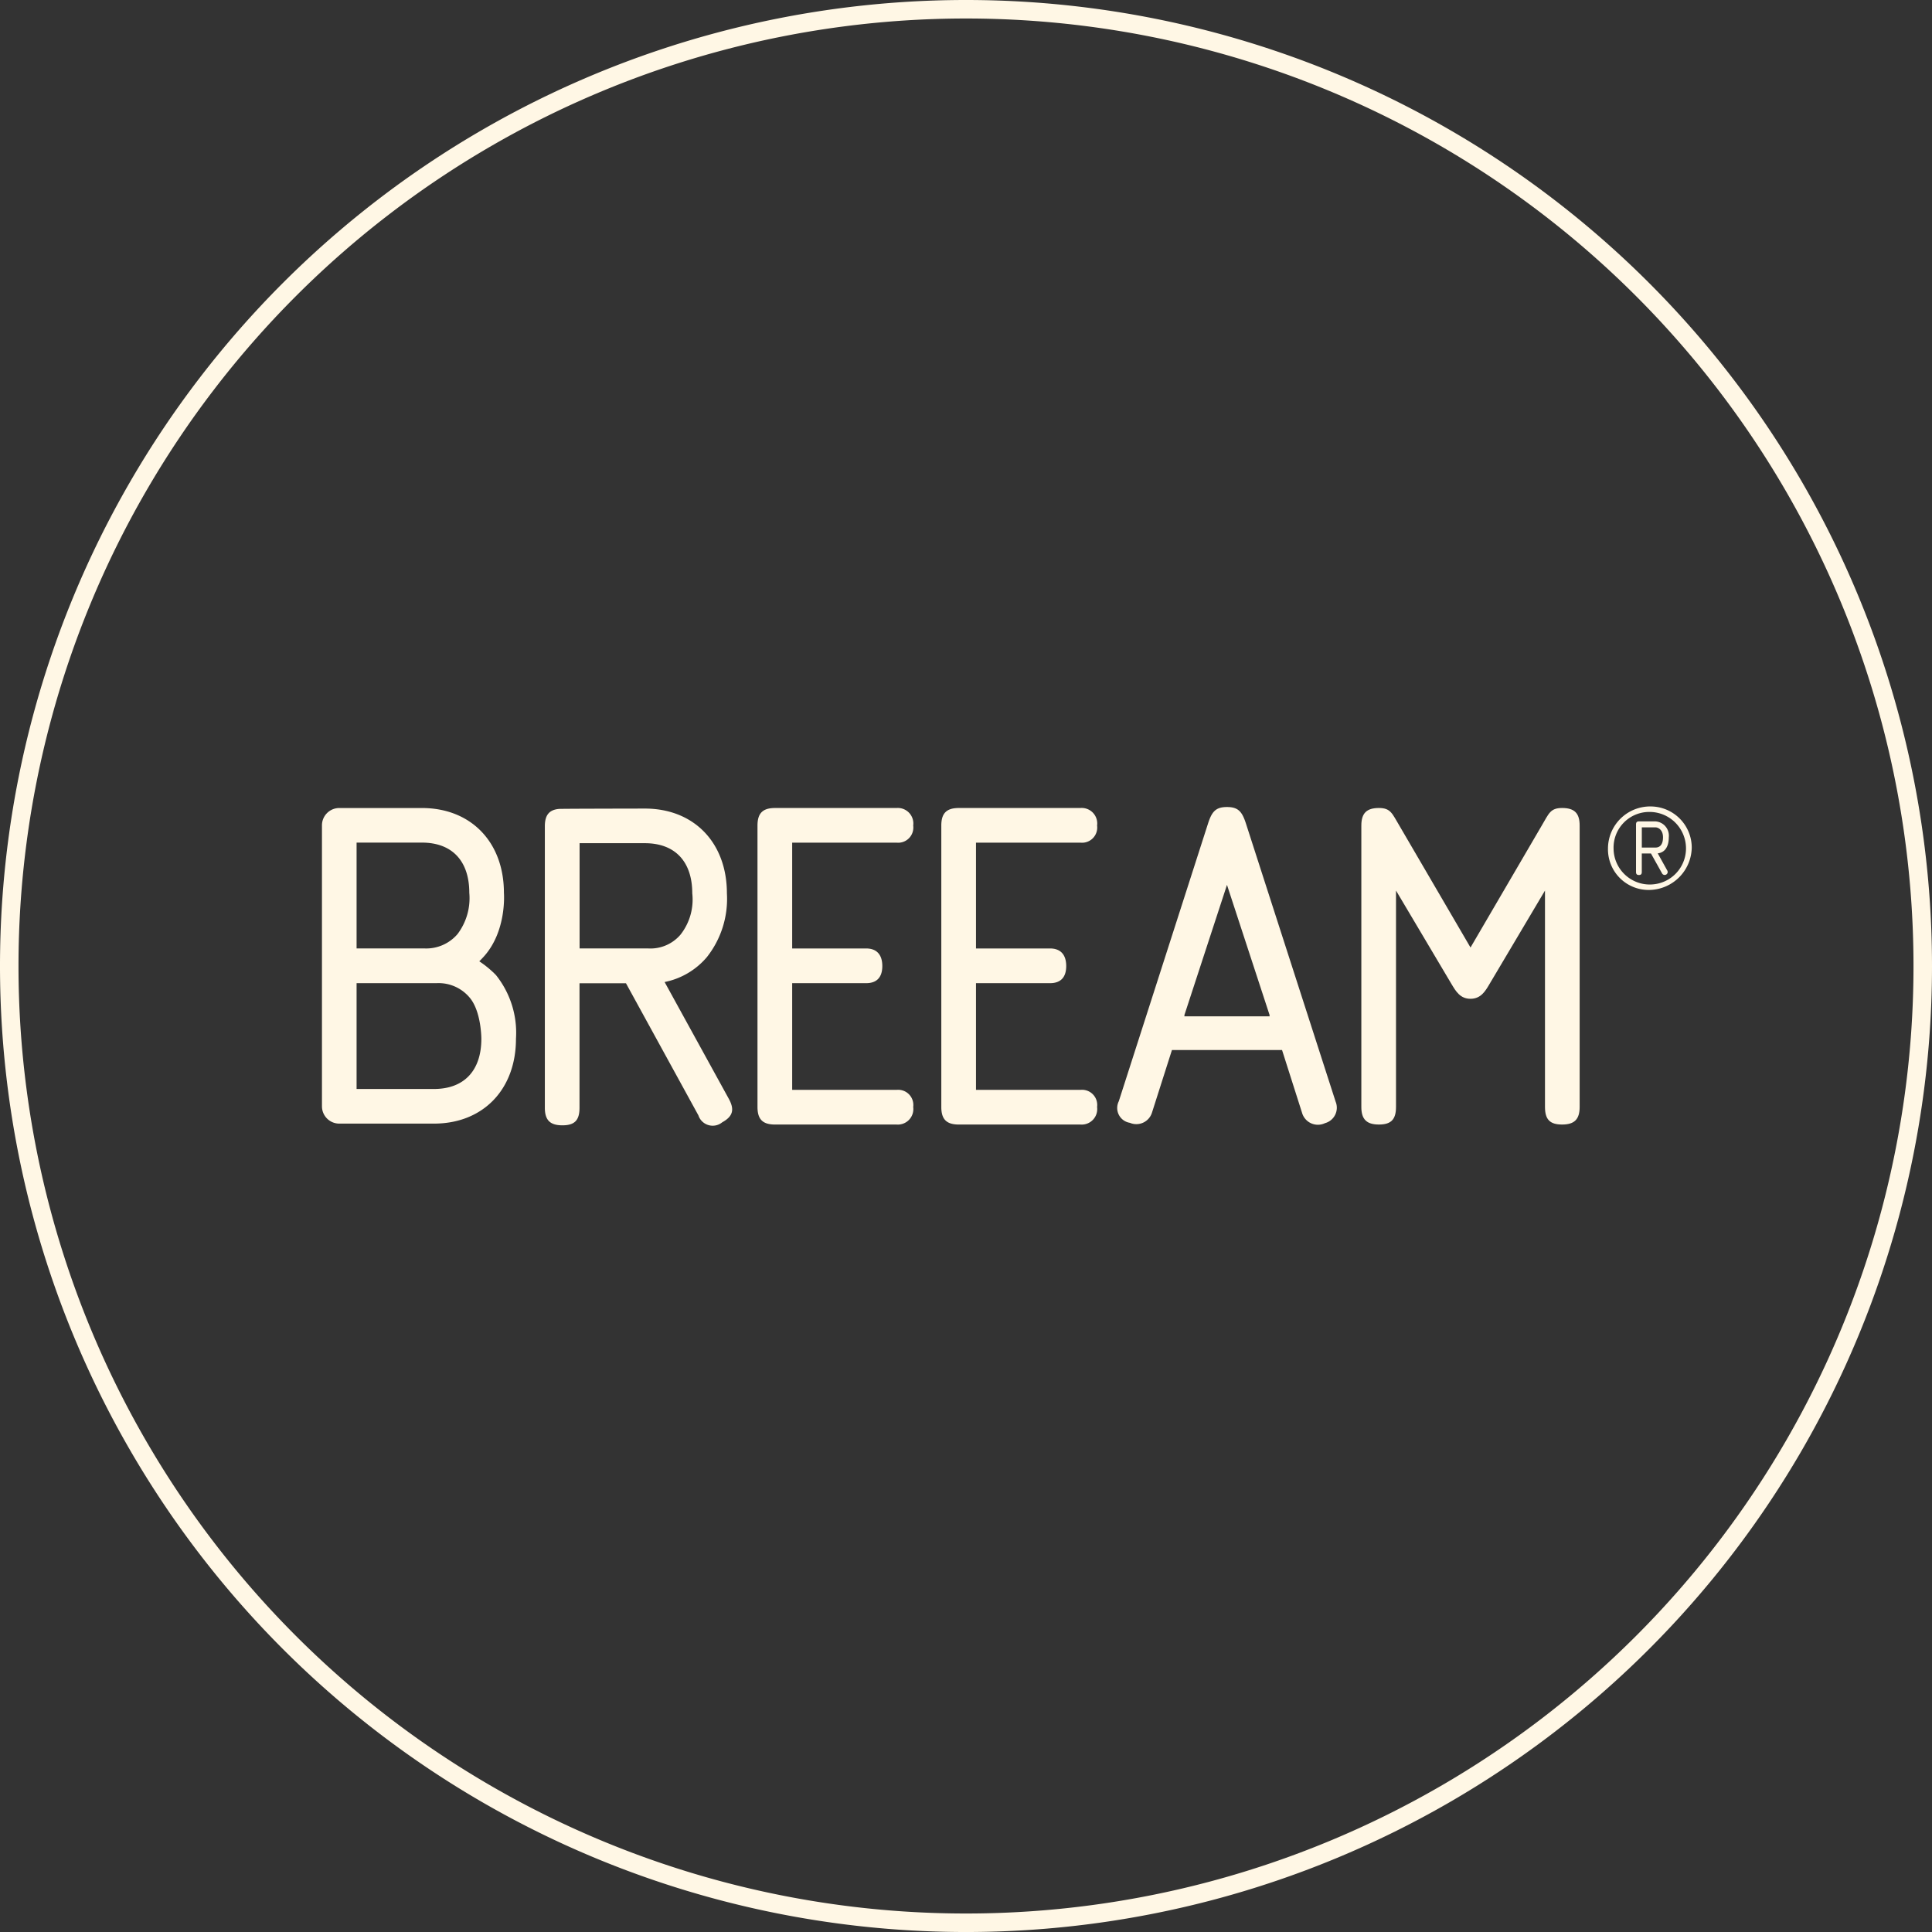 <?xml version="1.0" encoding="UTF-8"?>
<svg xmlns="http://www.w3.org/2000/svg" width="208.832" height="208.833" viewBox="0 0 208.832 208.833">
  <rect x="0" y="0" width="208.832" height="208.833" fill="#333333" stroke="none"/>
  <defs>
    <style>
      .cls-1 {
        fill: none;
        stroke: #fff7e5;
        stroke-width: 2px;
      }

      .cls-2 {
        fill: #fff7e5;
      }
    </style>
  </defs>
  <g id="Group_795" data-name="Group 795" transform="translate(0.5 302.844)">
    <g id="Group_800" data-name="Group 800">
      <g id="Group_674" data-name="Group 674" transform="translate(103.916 -95.011)">
        <path id="Path_785" data-name="Path 785" class="cls-1" d="M0,0A103.416,103.416,0,0,0,103.416-103.416,103.417,103.417,0,0,0,0-206.833,103.417,103.417,0,0,0-103.416-103.416,103.416,103.416,0,0,0,0,0Z"></path>
      </g>
      <g id="Group_675" data-name="Group 675" transform="translate(96.41 -211.761)">
        <path id="Path_786" data-name="Path 786" class="cls-2" d="M0,0A1.64,1.64,0,0,0,1.8-1.847,1.679,1.679,0,0,0,0-3.745H-13.132c-1.334,0-1.9.563-1.9,1.9V28.57c0,1.334.561,1.9,1.9,1.9H0a1.679,1.679,0,0,0,1.8-1.9A1.64,1.64,0,0,0,0,26.723H-11.282V15.188h8c1.128,0,1.742-.618,1.742-1.85s-.614-1.9-1.742-1.9h-8V0Z"></path>
      </g>
      <g id="Group_676" data-name="Group 676" transform="translate(136.744 -192.986)">
        <path id="Path_787" data-name="Path 787" class="cls-2" d="M0,0H-9.233L-9.2-.1h-.033l4.615-14.111L0-.1H-.033ZM-2.564-20.826c-.413-1.284-.822-1.8-2.054-1.8s-1.641.513-2.054,1.8L-16.313,9.18a1.622,1.622,0,0,0,1.2,2.329,1.77,1.77,0,0,0,2.387-1.1l2.159-6.769h11.9L3.49,10.407a1.782,1.782,0,0,0,2.485,1.138,1.726,1.726,0,0,0,1.151-2.32Z"></path>
      </g>
      <g id="Group_677" data-name="Group 677" transform="translate(168.349 -215.507)">
        <path id="Path_788" data-name="Path 788" class="cls-2" d="M0,0C-1.288,0-1.434.613-2.2,1.9L-9.9,15.081-17.594,1.9C-18.365.613-18.518,0-19.8,0c-1.329,0-1.9.561-1.9,1.9V32.315c0,1.335.57,1.9,1.9,1.9s1.847-.563,1.847-1.9V8.925l6,10.108c.462.771.936,1.59,2.051,1.59s1.6-.819,2.052-1.59l6-10.108v23.39c0,1.335.513,1.9,1.847,1.9s1.9-.563,1.9-1.9V1.9C1.9.561,1.334,0,0,0"></path>
      </g>
      <g id="Group_678" data-name="Group 678" transform="translate(116.286 -211.761)">
        <path id="Path_789" data-name="Path 789" class="cls-2" d="M0,0A1.64,1.64,0,0,0,1.8-1.847,1.678,1.678,0,0,0,0-3.745H-13.139c-1.337,0-1.9.563-1.9,1.9V28.57c0,1.334.561,1.9,1.9,1.9H0a1.679,1.679,0,0,0,1.8-1.9A1.64,1.64,0,0,0,0,26.723H-11.29V15.188h8.009c1.128,0,1.743-.618,1.743-1.85s-.615-1.9-1.743-1.9H-11.29V0Z"></path>
      </g>
      <g id="Group_679" data-name="Group 679" transform="translate(62.149 -200.328)">
        <path id="Path_790" data-name="Path 790" class="cls-2" d="M0,0V-11.374H7.057c3.255,0,5.123,1.977,5.123,5.427a6.138,6.138,0,0,1-1.273,4.459A4.268,4.268,0,0,1,7.371,0ZM9.19,3.633A8.056,8.056,0,0,0,13.757.941a10.15,10.15,0,0,0,2.166-6.888c0-5.485-3.562-9.17-8.866-9.17,0,0-9.177.013-9.3.039-1.056.1-1.513.676-1.513,1.875V17.221c0,1.335.562,1.9,1.9,1.9s1.847-.561,1.847-1.9V3.766H5.013l7.83,14.28a1.626,1.626,0,0,0,2.577.747c1.166-.643,1.347-1.383.7-2.554Z"></path>
      </g>
      <g id="Group_680" data-name="Group 680" transform="translate(178.008 -207.241)">
        <path id="Path_791" data-name="Path 791" class="cls-2" d="M0,0A3.912,3.912,0,0,1-4.095-3.867,3.859,3.859,0,0,1-.243-7.84,3.944,3.944,0,0,1,3.73-4.059,3.9,3.9,0,0,1,0,0M-.018-8.432A4.561,4.561,0,0,0-4.7-3.886,4.393,4.393,0,0,0-.122.59a4.662,4.662,0,0,0,4.477-4.6A4.456,4.456,0,0,0-.018-8.432"></path>
      </g>
      <g id="Group_681" data-name="Group 681" transform="translate(178.443 -211.231)">
        <path id="Path_792" data-name="Path 792" class="cls-2" d="M0,0H-1.477V-2.184H-.018c.362,0,.832.311.832,1.074C.814-.4.536,0,0,0M1.439-1.11A1.546,1.546,0,0,0-.191-2.827h-1.6c-.225,0-.312.105-.312.329V2.638c0,.225.087.329.312.329s.311-.1.311-.329v-2h.99l1.2,2.151a.323.323,0,0,0,.608-.123.358.358,0,0,0-.067-.224L.242.625C.936.556,1.439,0,1.439-1.11"></path>
      </g>
      <g id="Group_682" data-name="Group 682" transform="translate(46.407 -185.135)">
        <path id="Path_793" data-name="Path 793" class="cls-2" d="M0,0H-8.363V-11.44H.314A4.38,4.38,0,0,1,3.85-9.887c1.28,1.5,1.273,4.46,1.273,4.46C5.123-1.98,3.255,0,0,0M-8.363-26.631H-1.3c3.255,0,5.12,1.978,5.12,5.427a6.439,6.439,0,0,1-1.27,4.457A4.451,4.451,0,0,1-.99-15.19H-8.363ZM4.9-13.8c.168-.166.331-.337.492-.515C7.9-17.1,7.562-21.2,7.562-21.2c0-5.485-3.564-9.169-8.866-9.169h-8.93a1.871,1.871,0,0,0-1.872,1.87V1.87a1.872,1.872,0,0,0,1.872,1.873H0c5.3,0,8.865-3.685,8.865-9.17A9.984,9.984,0,0,0,6.7-12.315,11.09,11.09,0,0,0,4.9-13.8"></path>
      </g>
    </g>
  </g>
</svg>
